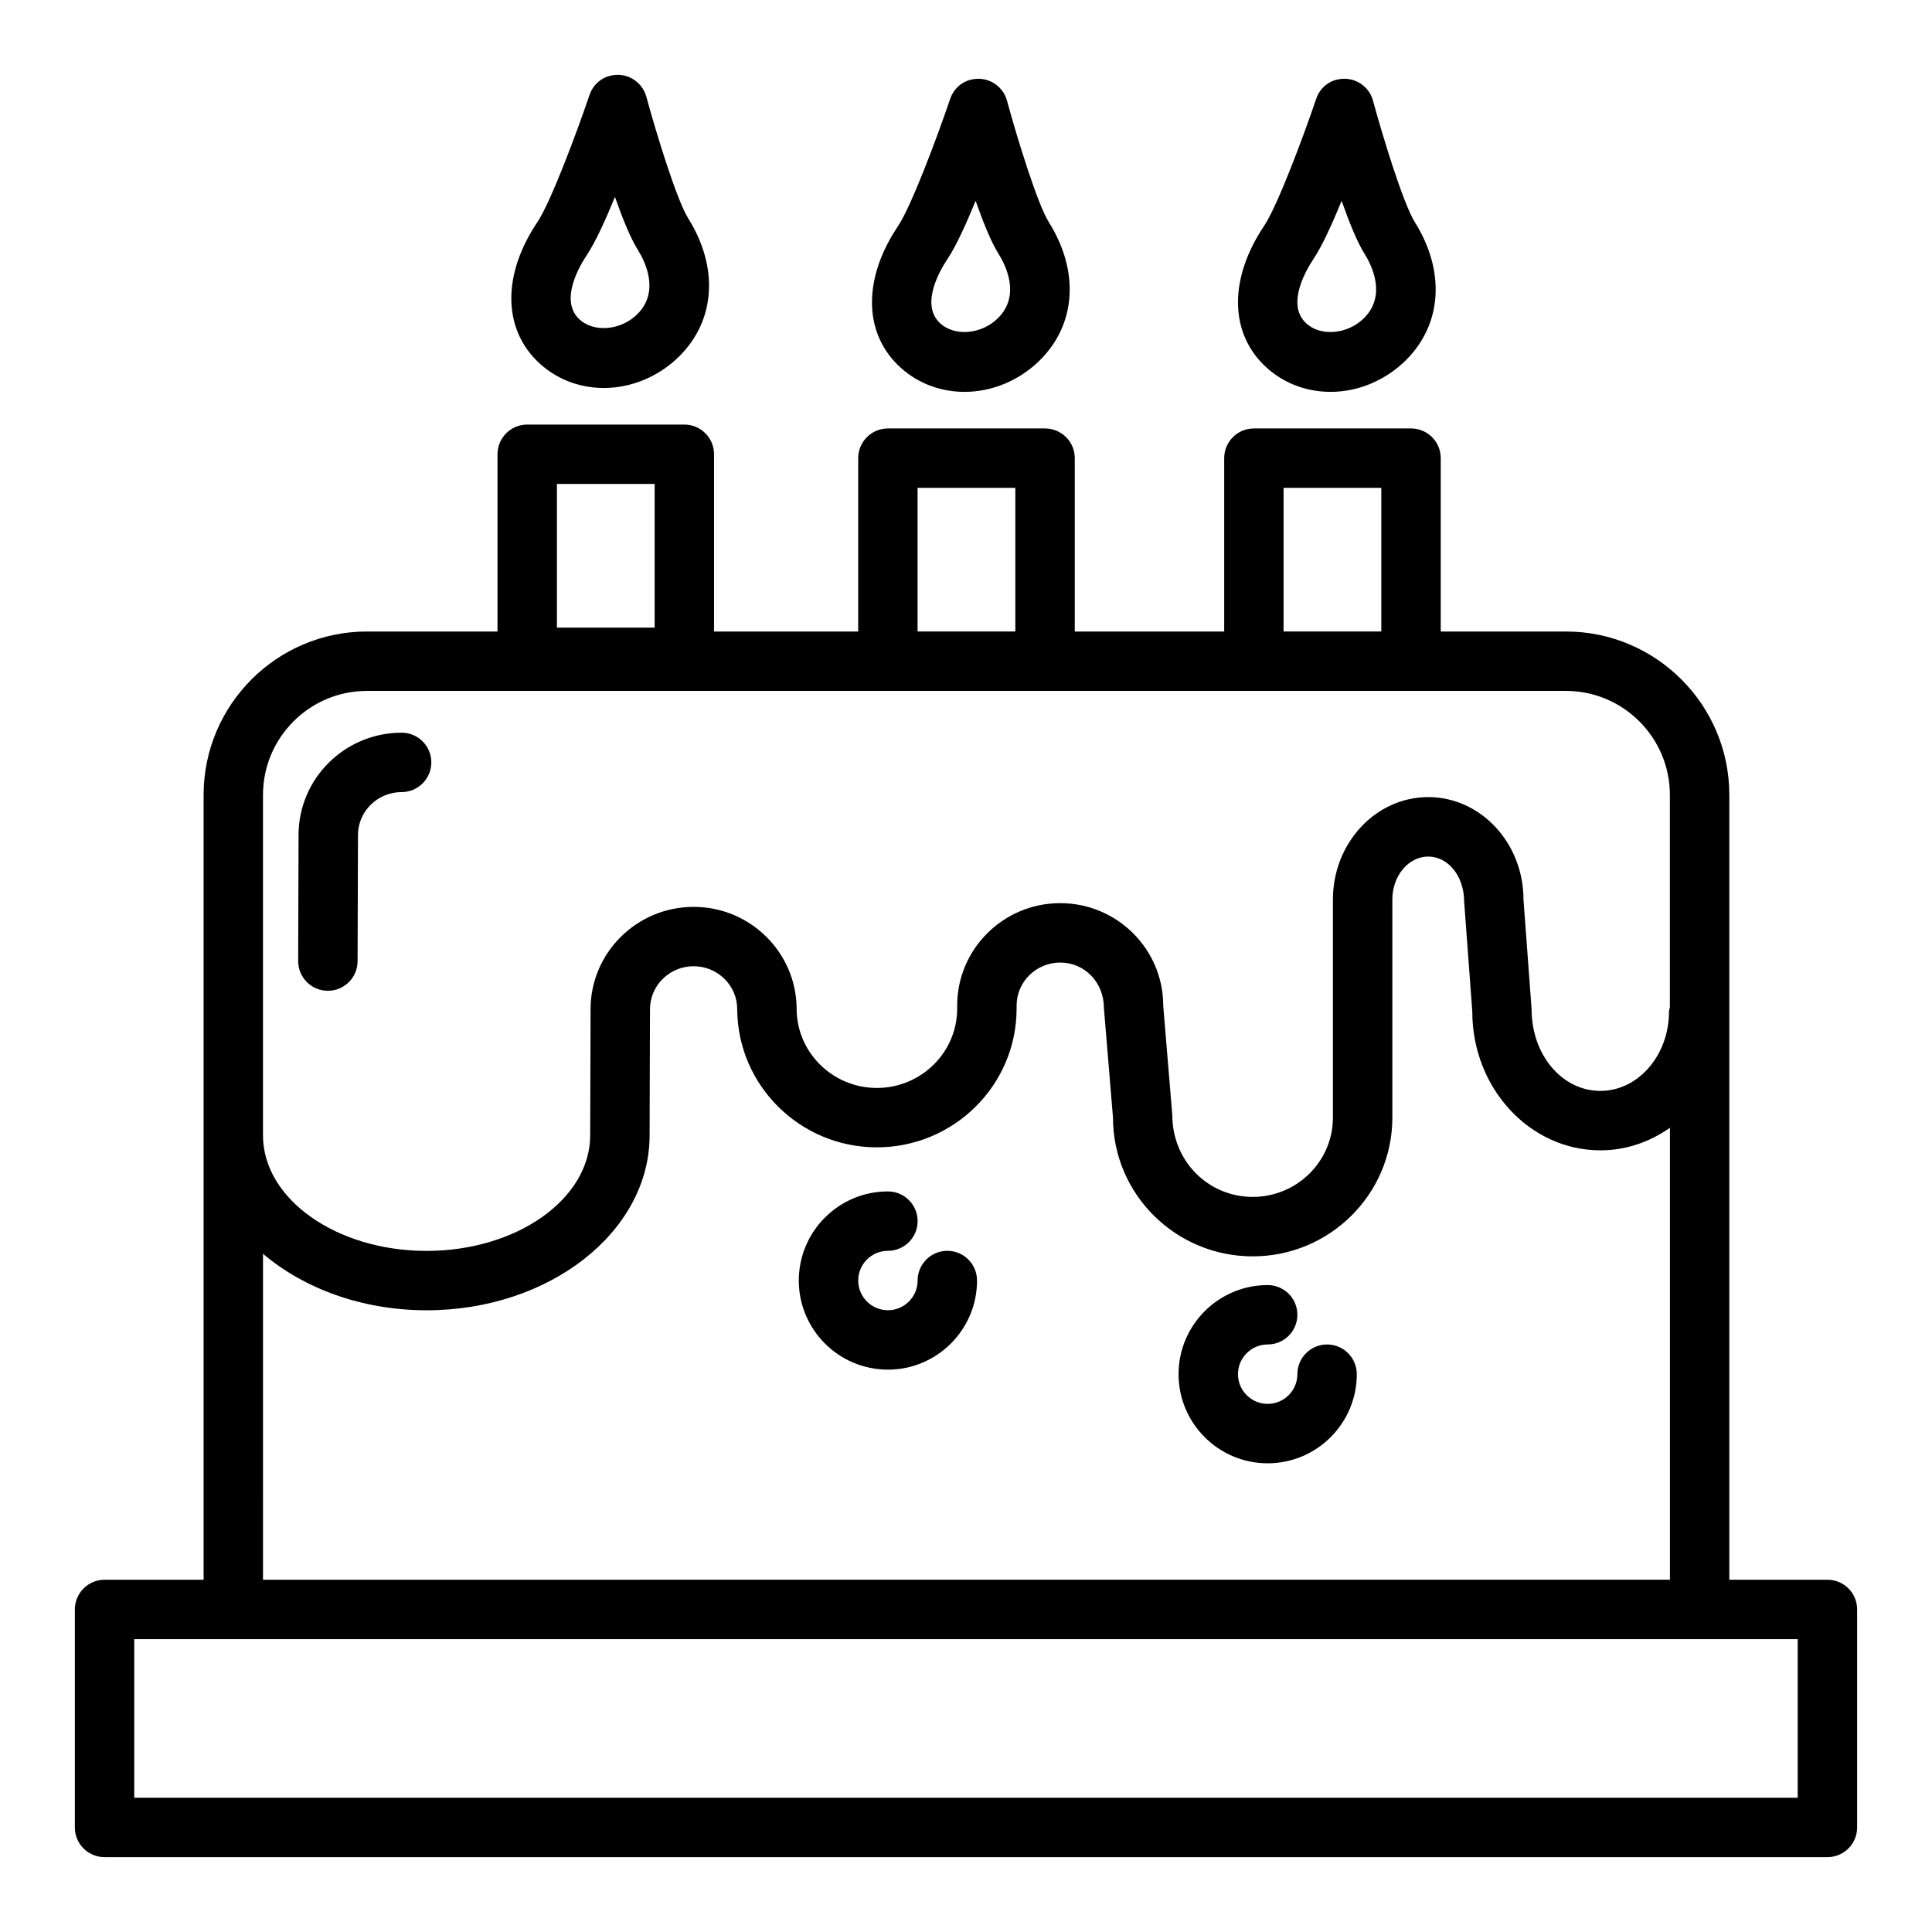 <?xml version="1.0" encoding="UTF-8"?>
<!-- Uploaded to: SVG Repo, www.svgrepo.com, Generator: SVG Repo Mixer Tools -->
<svg fill="#000000" width="800px" height="800px" version="1.1" viewBox="144 144 512 512" xmlns="http://www.w3.org/2000/svg">
 <g>
  <path d="m628.29 562.65h-26v-207.98c0-23.883-19.43-43.312-43.297-43.312h-33.18v-45.941c0-4.344-3.519-7.871-7.871-7.871h-41.645c-4.352 0-7.871 3.527-7.871 7.871v45.941h-39.598v-45.941c0-4.344-3.519-7.871-7.871-7.871h-41.652c-4.352 0-7.871 3.527-7.871 7.871v45.941h-38.203v-46.973c0-4.344-3.519-7.871-7.871-7.871h-41.645c-4.352 0-7.871 3.527-7.871 7.871v46.973h-34.605c-23.859 0-43.281 19.43-43.281 43.312v207.98h-26.246c-4.352 0-7.871 3.527-7.871 7.871l-0.004 57.77c0 4.344 3.519 7.871 7.871 7.871h456.58c4.352 0 7.871-3.527 7.871-7.871v-57.766c0.004-4.356-3.516-7.875-7.867-7.875zm-336.7-290.4h25.898v38.078h-25.898zm192.57 1.031h25.898v38.07h-25.898zm-96.992 0h25.906v38.07h-25.906zm-173.47 81.383c0-15.199 12.352-27.566 27.535-27.566h317.75c15.191 0 27.551 12.367 27.551 27.566v56.254c-0.062 0.402-0.234 0.762-0.234 1.18 0 11.578-8.164 21.004-18.199 21.004-10.035 0-18.191-9.422-18.207-21.586l-2.156-29.141c0-14.957-11.32-27.137-25.246-27.137-13.926 0-25.254 12.172-25.254 27.137v57.805c0 11.586-9.539 21.012-21.262 21.012-11.73 0-21.277-9.422-21.301-21.648l-2.41-29.074c0-14.957-12.25-27.129-27.301-27.129s-27.301 12.172-27.301 27.129v0.828c0 11.586-9.547 21.02-21.285 21.02-11.723 0-21.262-9.43-21.262-21.02v-0.008-0.164c-0.18-14.809-12.352-26.797-27.293-26.797-15.059 0-27.316 12.172-27.316 27.109l-0.102 33.418c0 16.895-19.453 30.645-43.359 30.645-23.898 0-43.352-13.754-43.352-30.645v-90.191zm0 121.6c10.801 9.18 26.215 14.973 43.352 14.973 32.59 0 59.102-20.812 59.102-46.367l0.102-33.418c0-6.281 5.188-11.391 11.57-11.391 6.367 0 11.547 5.109 11.547 11.391v0.133c0.164 20.137 16.695 36.473 37.008 36.473 20.422 0 37.031-16.492 37.031-36.762l0.004-0.824c0-6.273 5.18-11.383 11.555-11.383s11.555 5.109 11.578 12.027l2.41 29.078c0 20.27 16.602 36.754 37.023 36.754 20.402 0 37.008-16.484 37.008-36.754v-57.805c0-6.281 4.266-11.391 9.508-11.391 5.242 0 9.5 5.109 9.523 11.965l2.156 29.141c0 20.262 15.223 36.746 33.938 36.746 6.801 0 13.113-2.227 18.438-5.977v119.77l-372.85 0.004zm406.71 144.15h-440.83v-42.02h440.83z"/>
  <path d="m399.63 247.85c7.352 0 14.648-3.086 20.027-8.461 9.539-9.539 10.422-23.523 2.305-36.488-3.023-4.816-8.406-22.316-11.098-32.219-0.906-3.336-3.891-5.699-7.352-5.801-3.668-0.078-6.59 2.07-7.707 5.336-3.473 10.234-10.297 28.426-13.793 33.66-9.156 13.617-9.242 27.688-0.227 36.707 4.68 4.684 11.027 7.266 17.844 7.266zm-4.535-35.211c2.242-3.352 4.945-9.266 7.453-15.414 1.984 5.644 4.125 10.941 6.07 14.035 1.961 3.125 5.863 11.035-0.094 17.004-4.434 4.441-11.777 5.008-15.602 1.188-5.062-5.066 0.379-14.137 2.172-16.812z"/>
  <path d="m304.04 246.82c7.352 0 14.648-3.078 20.035-8.453 9.539-9.531 10.422-23.516 2.312-36.488-3.016-4.824-8.406-22.332-11.098-32.234-0.914-3.348-3.898-5.699-7.356-5.812-3.66-0.078-6.582 2.07-7.707 5.336-3.465 10.234-10.297 28.426-13.793 33.66-9.148 13.609-9.242 27.68-0.242 36.707 4.684 4.695 11.016 7.285 17.848 7.285zm-4.527-35.219c2.242-3.352 4.945-9.266 7.453-15.414 1.984 5.644 4.125 10.941 6.07 14.035 1.953 3.125 5.856 11.043-0.102 17.004-4.434 4.426-11.801 5-15.594 1.195-5.062-5.066 0.379-14.145 2.172-16.82z"/>
  <path d="m496.62 247.85c7.352 0 14.648-3.086 20.027-8.461 9.531-9.531 10.414-23.523 2.312-36.496-3.023-4.816-8.406-22.316-11.098-32.211-0.906-3.344-3.891-5.699-7.352-5.809-3.723-0.078-6.59 2.07-7.707 5.336-3.473 10.234-10.297 28.426-13.801 33.66-9.141 13.617-9.234 27.688-0.234 36.699 4.688 4.699 11.023 7.281 17.852 7.281zm-4.535-35.211c2.242-3.352 4.945-9.266 7.461-15.414 1.984 5.644 4.125 10.934 6.07 14.027 1.953 3.125 5.856 11.043-0.102 17.012-4.434 4.441-11.793 5.016-15.594 1.188-5.062-5.066 0.375-14.145 2.164-16.812z"/>
  <path d="m495.69 500.3c-4.352 0-7.871 3.527-7.871 7.871 0 4.336-3.527 7.871-7.871 7.871s-7.871-3.535-7.871-7.871c0-4.336 3.527-7.871 7.871-7.871 4.352 0 7.871-3.527 7.871-7.871s-3.519-7.871-7.871-7.871c-13.02 0-23.617 10.598-23.617 23.617 0 13.02 10.598 23.617 23.617 23.617s23.617-10.598 23.617-23.617c-0.004-4.356-3.523-7.875-7.875-7.875z"/>
  <path d="m230.87 406.57h0.023c4.336 0 7.856-3.512 7.871-7.848l0.102-33.418c0-6.281 5.188-11.391 11.57-11.391 4.352 0 7.871-3.527 7.871-7.871s-3.519-7.871-7.871-7.871c-15.059 0-27.316 12.172-27.316 27.109l-0.102 33.395c-0.012 4.352 3.5 7.887 7.852 7.894z"/>
  <path d="m395.05 475.48c-4.352 0-7.871 3.527-7.871 7.871 0 4.336-3.527 7.871-7.871 7.871s-7.871-3.535-7.871-7.871c0-4.336 3.527-7.871 7.871-7.871 4.352 0 7.871-3.527 7.871-7.871s-3.519-7.871-7.871-7.871c-13.02 0-23.617 10.598-23.617 23.617s10.598 23.617 23.617 23.617c13.02 0 23.617-10.598 23.617-23.617-0.004-4.348-3.523-7.875-7.875-7.875z"/>
 </g>
</svg>